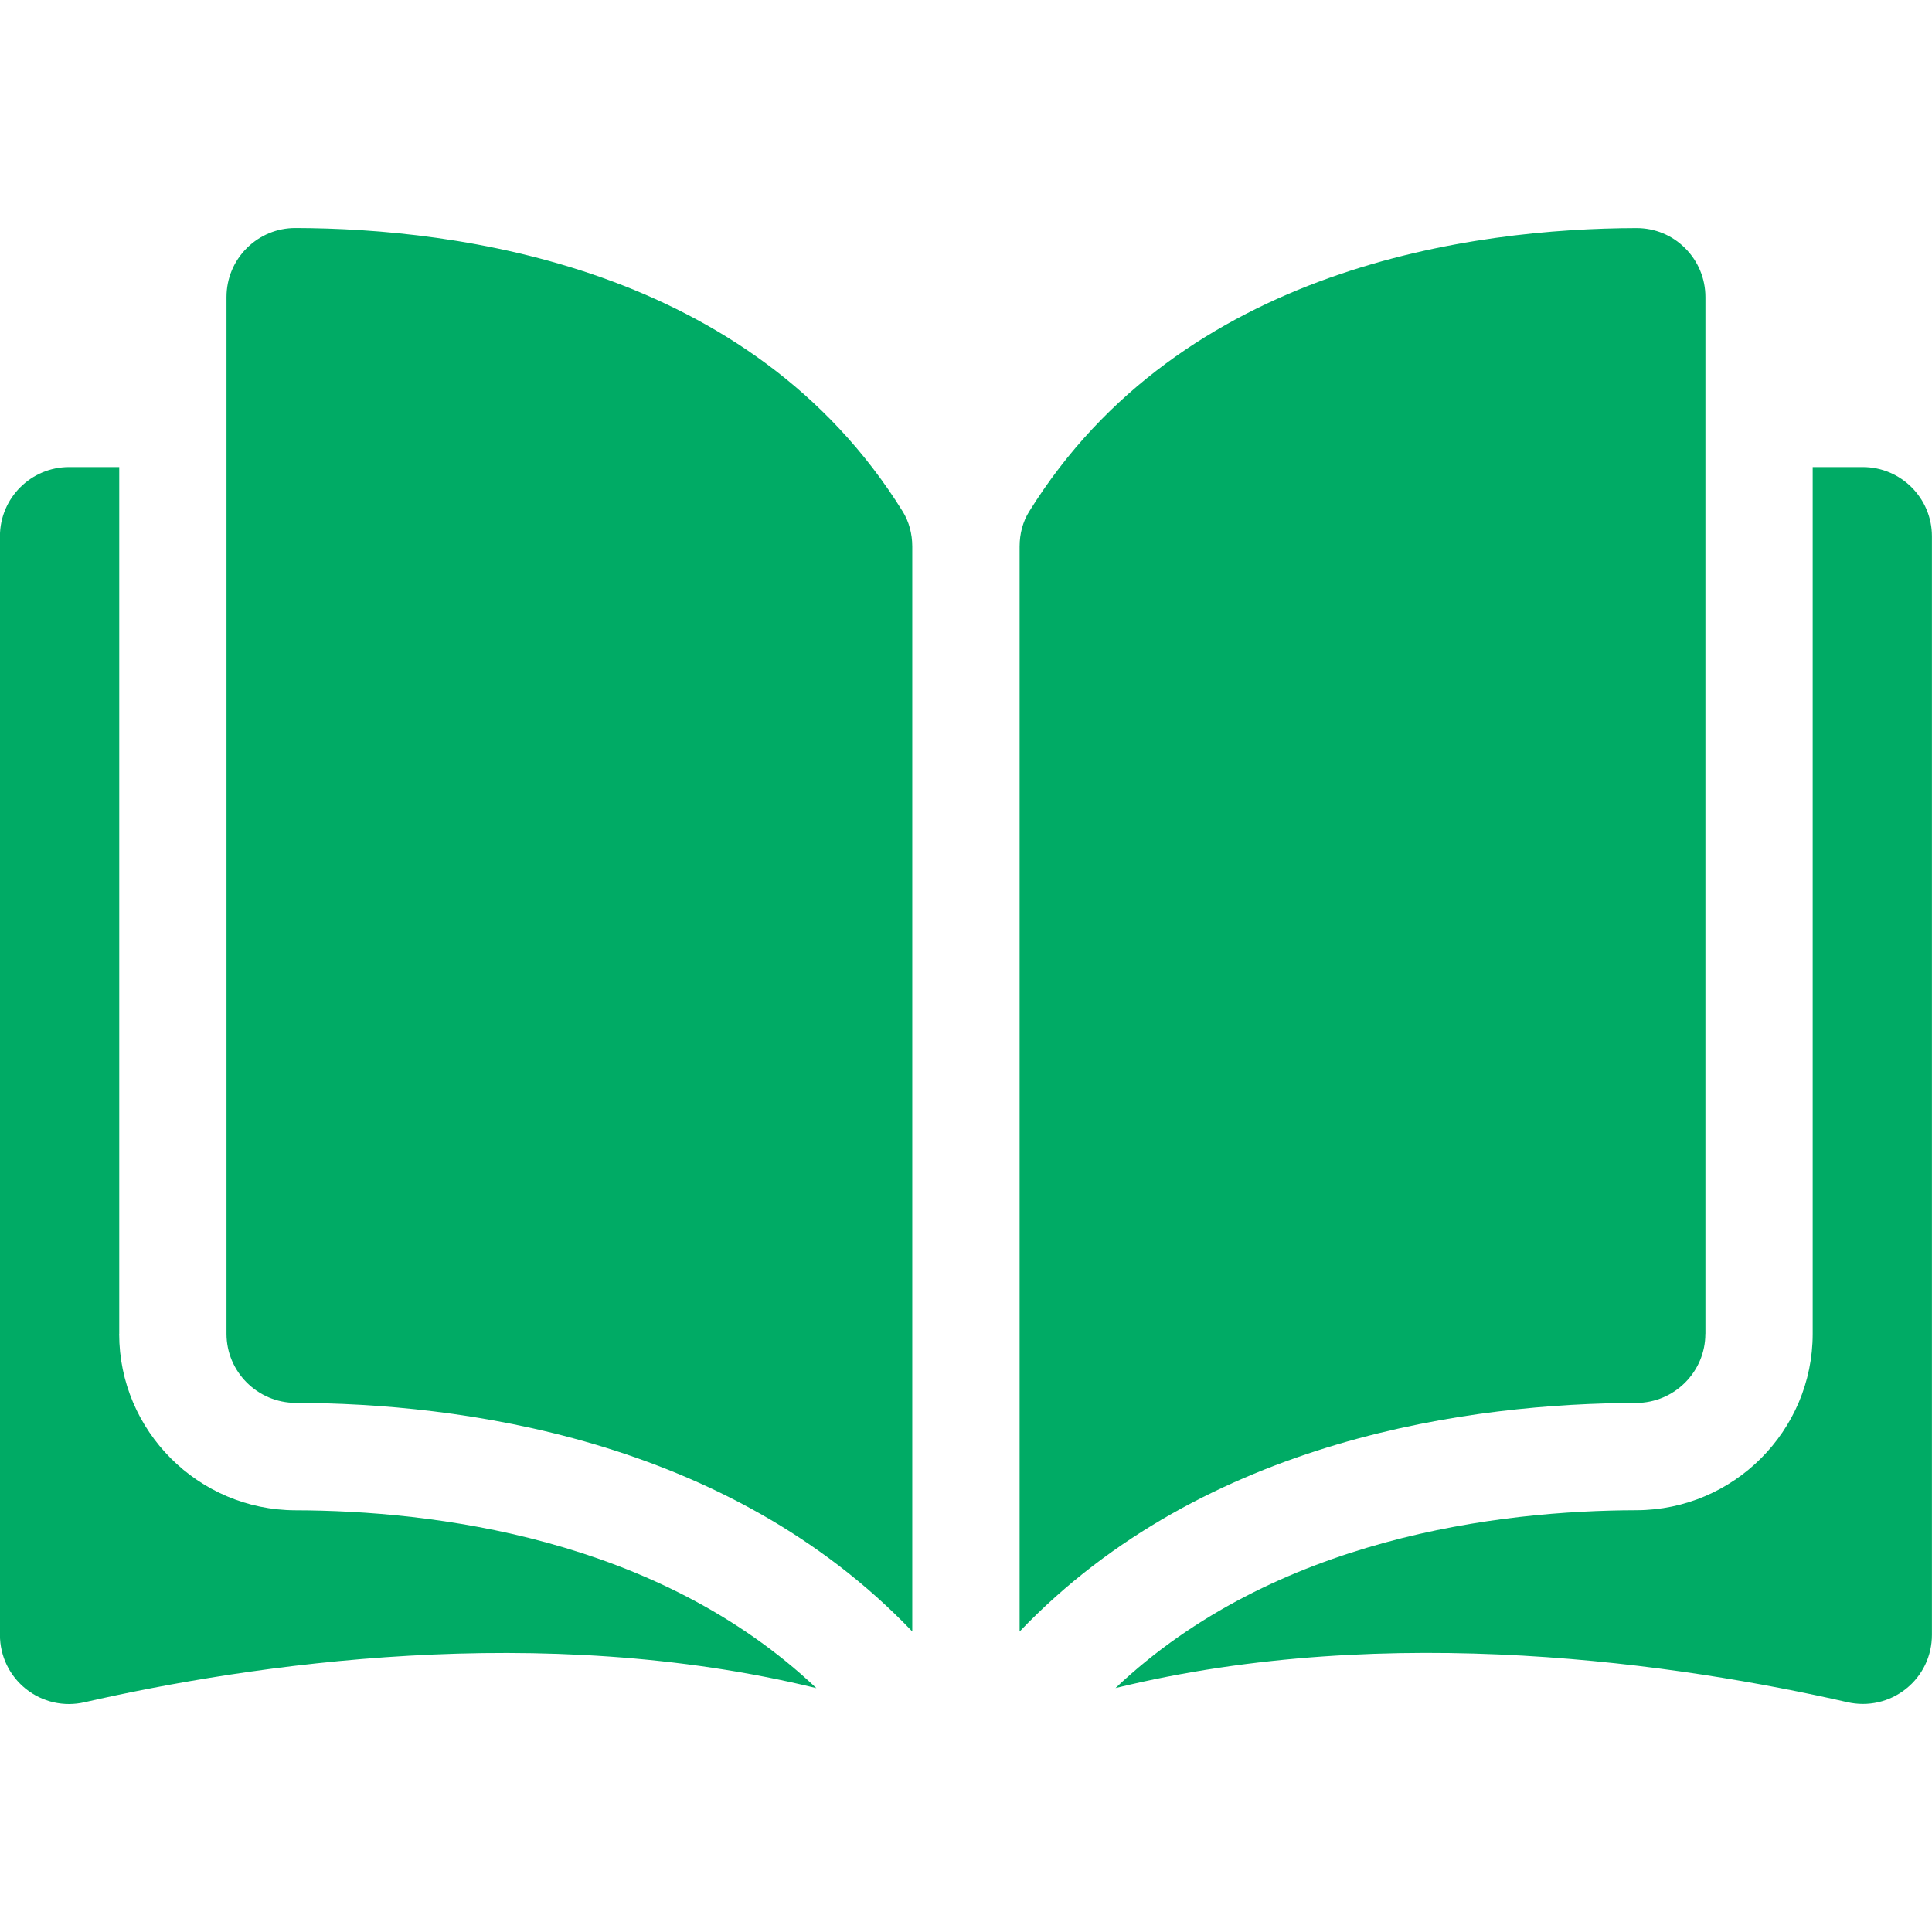 <svg viewBox="0 0 297 297" version="1.1" xmlns="http://www.w3.org/2000/svg" id="Layer_1">
  
  <defs>
    <style>
      .st0 {
        fill: #00ab65;
      }
    </style>
  </defs>
  <path d="M45.43,35.05h-.03c-2.81,0-5.45,1.1-7.45,3.08-2.02,2.01-3.13,4.69-3.13,7.54v159.37c0,5.84,4.77,10.61,10.64,10.62,24.74.06,66.18,5.21,94.78,35.14V84.02c0-1.98-.51-3.84-1.46-5.38-23.47-37.79-68.56-43.53-93.36-43.59Z" class="st0"></path>
  <path d="M262.17,205.04V45.68c0-2.85-1.11-5.53-3.13-7.54-1.99-1.99-4.64-3.08-7.45-3.08h-.03c-24.79.06-69.89,5.8-93.36,43.59-.96,1.54-1.46,3.4-1.46,5.38v166.78c28.59-29.92,70.04-35.08,94.78-35.14,5.87-.01,10.64-4.78,10.64-10.62Z" class="st0"></path>
  <path d="M286.37,71.8h-7.71v133.24c0,14.92-12.16,27.09-27.1,27.12-20.98.05-55.58,4.15-80.08,27.34,42.38-10.38,87.05-3.63,112.51,2.17,3.18.72,6.46-.02,9.01-2.05,2.54-2.02,3.99-5.05,3.99-8.3V82.43c0-5.86-4.77-10.63-10.63-10.63Z" class="st0"></path>
  <path d="M18.33,205.04V71.8h-7.71c-5.86,0-10.63,4.77-10.63,10.63v168.9c0,3.25,1.46,6.28,3.99,8.3,2.55,2.03,5.83,2.78,9.01,2.05,25.46-5.8,70.14-12.55,112.51-2.17-24.5-23.19-59.1-27.29-80.08-27.34-14.94-.04-27.1-12.2-27.1-27.12Z" class="st0"></path>
</svg>